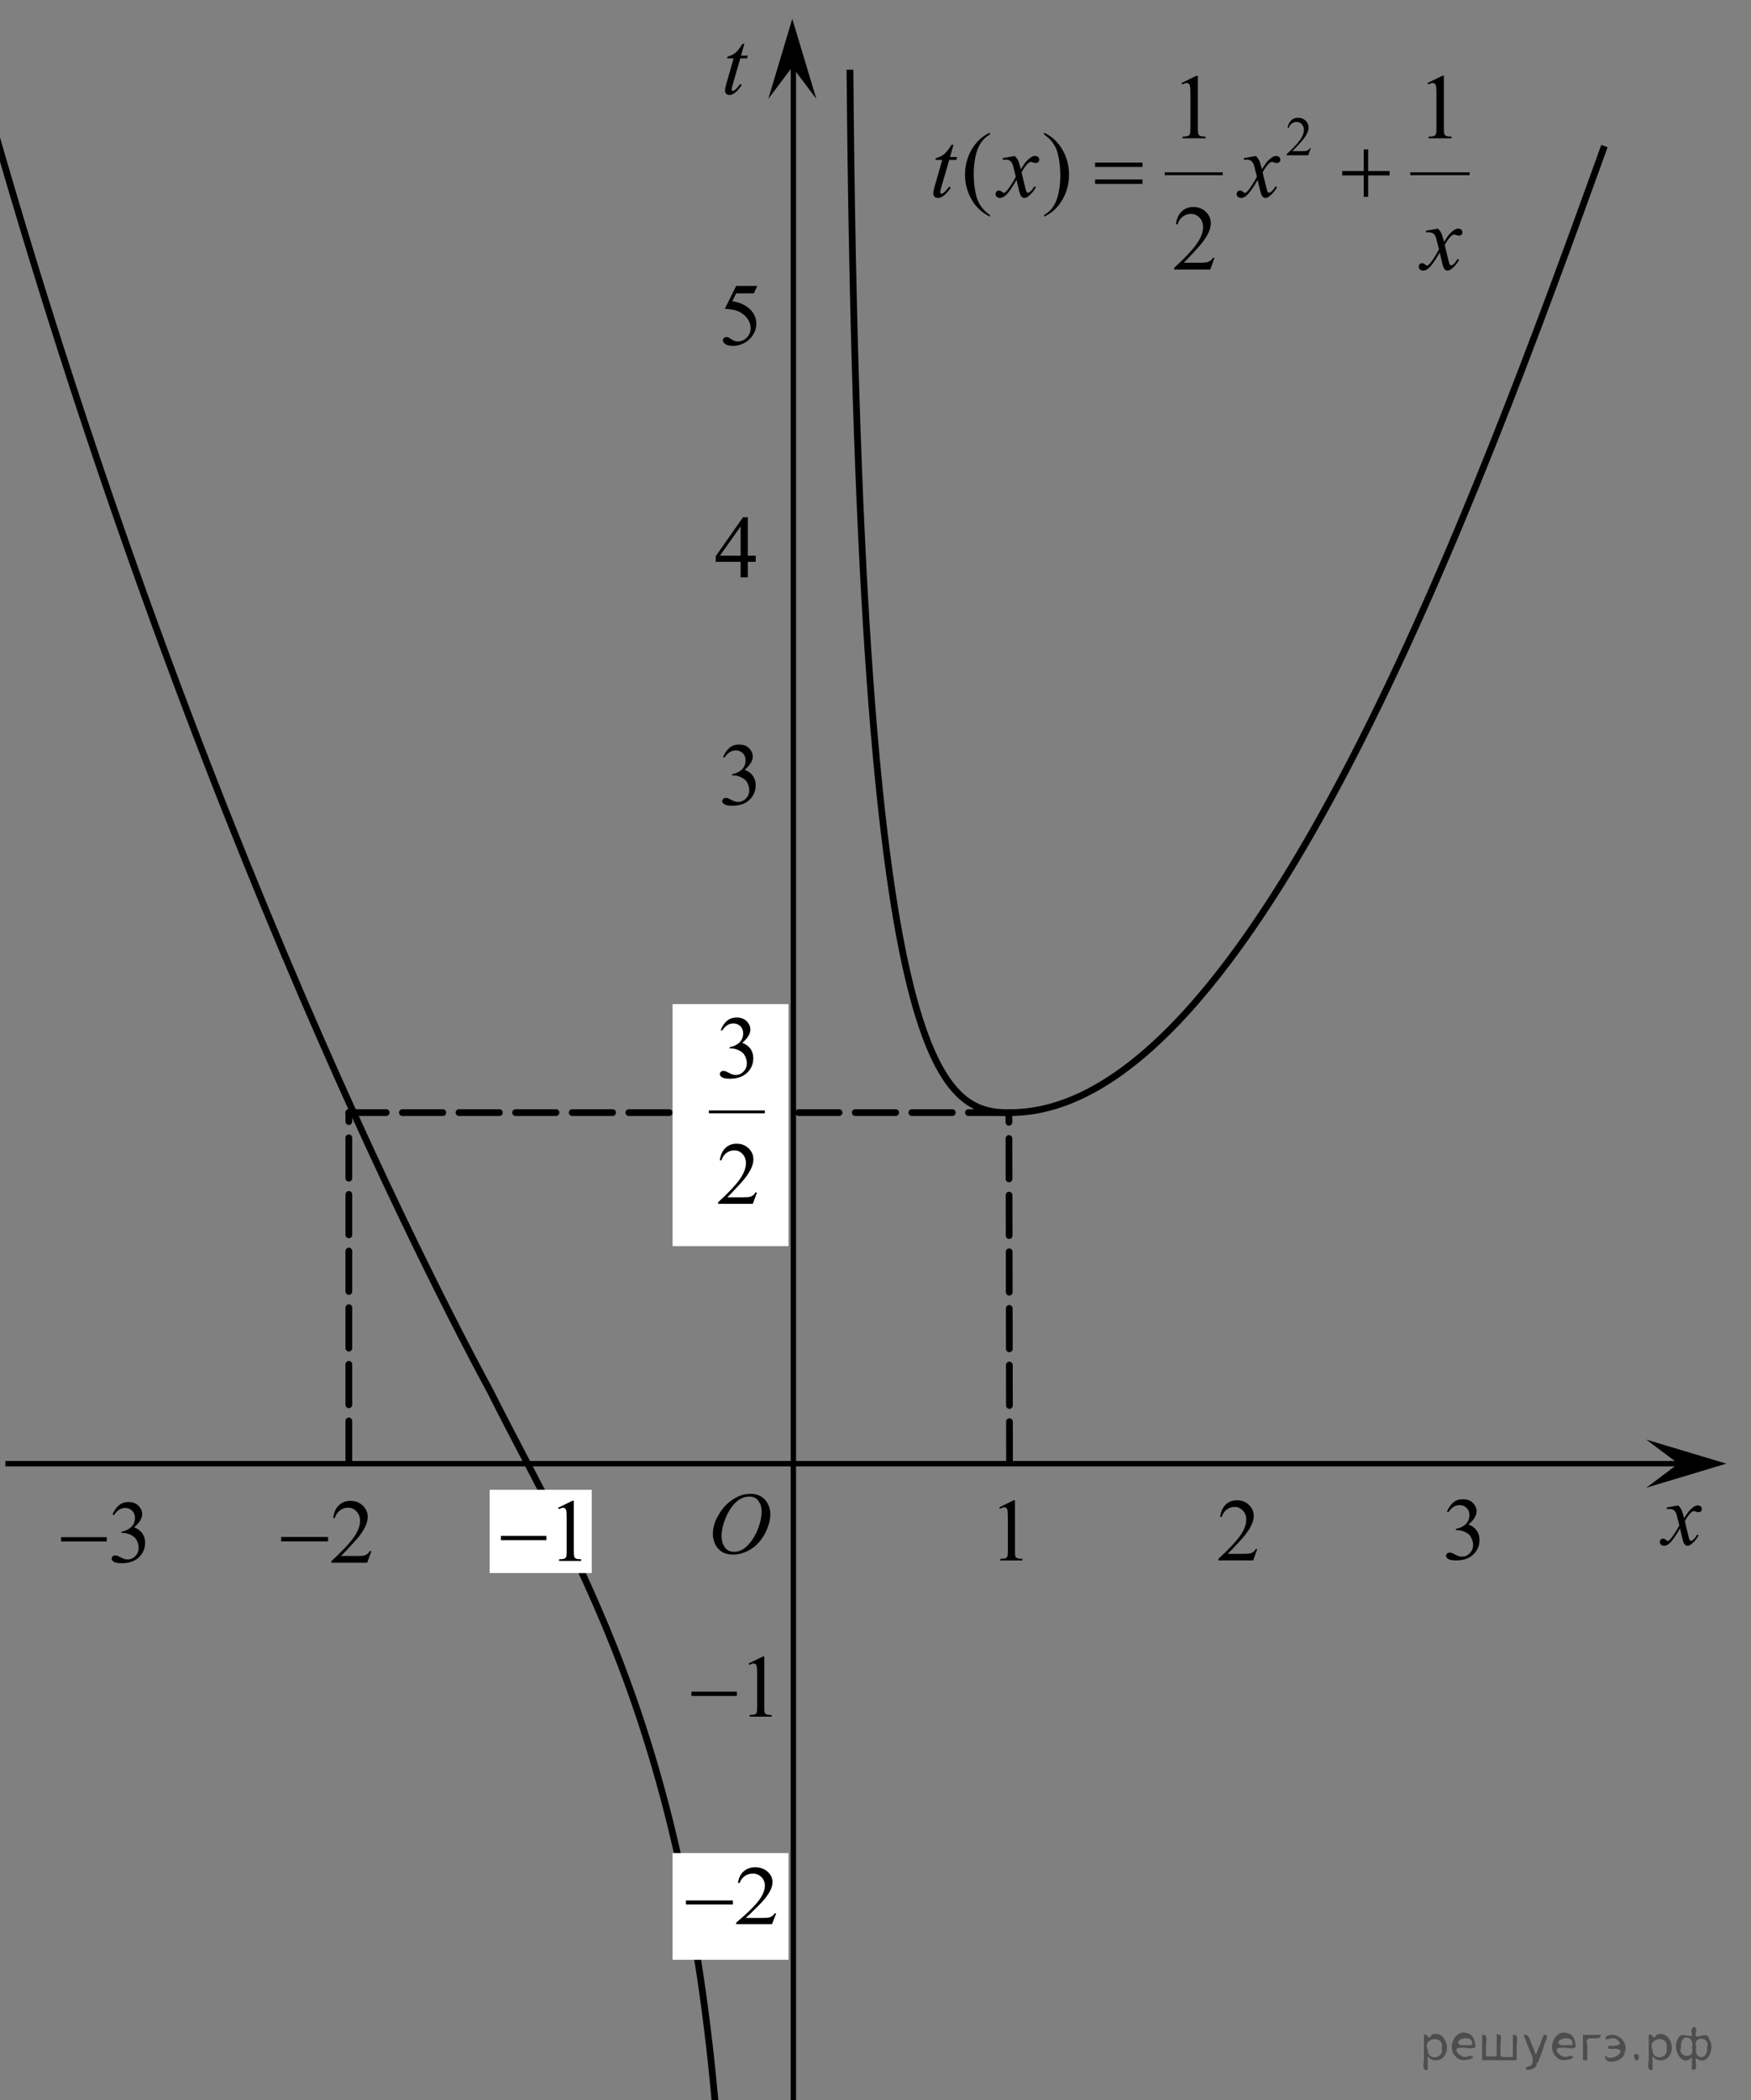 <?xml version="1.0" encoding="utf-8"?>
<!-- Generator: Adobe Illustrator 16.0.0, SVG Export Plug-In . SVG Version: 6.00 Build 0)  -->
<!DOCTYPE svg PUBLIC "-//W3C//DTD SVG 1.1//EN" "http://www.w3.org/Graphics/SVG/1.1/DTD/svg11.dtd">
<svg version="1.1" id="Слой_1" xmlns="http://www.w3.org/2000/svg" xmlns:xlink="http://www.w3.org/1999/xlink" x="0px" y="0px"
	 width="324.764px" height="389.333px" viewBox="0 147.442 324.764 389.333" enable-background="new 0 147.442 324.764 389.333"
	 xml:space="preserve">
<rect x="0" y="147.442" width="324.764" height="389.333" fill="#808080" stroke="none"/>
<line fill="none" stroke="#000000" stroke-miterlimit="10" x1="1" y1="418.797" x2="314.288" y2="418.797"/>
<line fill="none" stroke="#000000" stroke-miterlimit="10" x1="147.146" y1="559.994" x2="147.146" y2="159.487"/>
<path fill="none" stroke="#000000" stroke-width="1.25" stroke-linejoin="round" stroke-miterlimit="8" d="M297.581,174.521
	c-23.497,65.168-65.244,179.198-110.213,179.193c-13.921,0.246-28.167-9.535-29.724-193.353"/>
<polygon points="146.949,159.846 142.495,165.786 146.947,150.938 151.411,165.783 "/>
<polygon points="311.288,418.794 305.342,414.339 320.193,418.791 305.349,423.255 "/>
<line fill="none" stroke="#000000" stroke-width="1.25" stroke-linecap="round" stroke-linejoin="round" stroke-miterlimit="10" stroke-dasharray="7.5,3" x1="187.241" y1="418.51" x2="187.125" y2="353.712"/>
<line fill="none" stroke="#000000" stroke-width="1.25" stroke-linecap="round" stroke-linejoin="round" stroke-miterlimit="10" stroke-dasharray="7.5,3" x1="64.699" y1="418.379" x2="64.699" y2="353.711"/>
<line fill="none" stroke="#000000" stroke-width="1.25" stroke-linecap="round" stroke-linejoin="round" stroke-miterlimit="10" stroke-dasharray="7.5,3" x1="187.125" y1="353.711" x2="64.699" y2="353.711"/>
<g>
	<g>
		<g>
			<g>
				<g>
					<g>
						<g>
							<defs>
								<rect id="SVGID_1_" x="48.989" y="421.729" width="23.152" height="18.521"/>
							</defs>
							<clipPath id="SVGID_2_">
								<use xlink:href="#SVGID_1_"  overflow="visible"/>
							</clipPath>
							<g clip-path="url(#SVGID_2_)">
								<path d="M68.888,435l-0.787,2.164H61.47v-0.309c1.946-1.779,3.32-3.231,4.117-4.359c0.799-1.129,1.192-2.158,1.192-3.094
									c0-0.713-0.221-1.299-0.655-1.758c-0.438-0.459-0.958-0.688-1.563-0.688c-0.554,0-1.049,0.162-1.487,0.482
									c-0.438,0.324-0.765,0.799-0.976,1.424h-0.31c0.142-1.021,0.493-1.812,1.063-2.354c0.57-0.547,1.287-0.819,2.146-0.819
									c0.912,0,1.675,0.293,2.284,0.879s0.916,1.274,0.916,2.072c0,0.567-0.135,1.14-0.396,1.709
									c-0.407,0.896-1.071,1.842-1.987,2.842c-1.377,1.504-2.234,2.41-2.577,2.722h2.936c0.6,0,1.018-0.021,1.258-0.065
									c0.237-0.045,0.456-0.135,0.647-0.271c0.191-0.138,0.361-0.327,0.506-0.575L68.888,435L68.888,435z"/>
							</g>
						</g>
					</g>
				</g>
			</g>
		</g>
	</g>
	<g>
		<g>
			<g>
				<g>
					<g>
						<g>
							<defs>
								<rect id="SVGID_3_" x="48.989" y="421.729" width="23.152" height="18.521"/>
							</defs>
							<clipPath id="SVGID_4_">
								<use xlink:href="#SVGID_3_"  overflow="visible"/>
							</clipPath>
							<g clip-path="url(#SVGID_4_)">
								<path d="M52.146,432.389h8.705v0.818h-8.705V432.389z"/>
							</g>
						</g>
					</g>
				</g>
			</g>
		</g>
	</g>
</g>
<path fill="none" stroke="#000000" stroke-width="1.25" stroke-linejoin="round" stroke-miterlimit="8" d="M133.935,555.994
	c-4.232-84.959-26.579-117.882-42.974-150.564c-9.93-18.348-59.806-113.823-97.837-254.842"/>
<g>
	<g>
		<g>
			<defs>
				<rect id="SVGID_5_" x="170.182" y="155.68" width="105.955" height="45.304"/>
			</defs>
			<clipPath id="SVGID_6_">
				<use xlink:href="#SVGID_5_"  overflow="visible"/>
			</clipPath>
		</g>
	</g>
	<g>
		<g>
			<defs>
				<rect id="SVGID_7_" x="170.056" y="155.867" width="106.002" height="45.241"/>
			</defs>
			<clipPath id="SVGID_8_">
				<use xlink:href="#SVGID_7_"  overflow="visible"/>
			</clipPath>
			
				<line clip-path="url(#SVGID_8_)" fill="none" stroke="#000000" stroke-width="0.531" stroke-linecap="square" stroke-miterlimit="10" x1="216.286" y1="179.658" x2="226.516" y2="179.658"/>
		</g>
		<g>
			<defs>
				<rect id="SVGID_9_" x="170.056" y="155.867" width="106.002" height="45.241"/>
			</defs>
			<clipPath id="SVGID_10_">
				<use xlink:href="#SVGID_9_"  overflow="visible"/>
			</clipPath>
			
				<line clip-path="url(#SVGID_10_)" fill="none" stroke="#000000" stroke-width="0.531" stroke-linecap="square" stroke-miterlimit="10" x1="261.834" y1="179.658" x2="272.308" y2="179.658"/>
		</g>
		<g>
			<defs>
				<rect id="SVGID_11_" x="170.056" y="155.867" width="106.002" height="45.241"/>
			</defs>
			<clipPath id="SVGID_12_">
				<use xlink:href="#SVGID_11_"  overflow="visible"/>
			</clipPath>
			<g clip-path="url(#SVGID_12_)">
				<path d="M243.114,174.918l-0.477,1.311h-4.017v-0.186c1.183-1.078,2.014-1.958,2.494-2.642c0.482-0.683,0.723-1.308,0.723-1.874
					c0-0.433-0.132-0.787-0.396-1.065c-0.264-0.278-0.58-0.417-0.948-0.417c-0.335,0-0.635,0.098-0.899,0.293
					c-0.268,0.196-0.464,0.483-0.591,0.861h-0.186c0.083-0.619,0.298-1.095,0.645-1.426c0.348-0.331,0.778-0.497,1.298-0.497
					c0.553,0,1.014,0.177,1.383,0.532c0.37,0.355,0.555,0.773,0.555,1.256c0,0.345-0.08,0.689-0.24,1.035
					c-0.248,0.542-0.648,1.117-1.205,1.723c-0.833,0.911-1.354,1.46-1.561,1.646h1.776c0.36,0,0.614-0.014,0.761-0.041
					c0.146-0.026,0.276-0.081,0.394-0.163c0.118-0.082,0.221-0.198,0.308-0.349h0.184V174.918z"/>
			</g>
		</g>
		<g>
			<defs>
				<rect id="SVGID_13_" x="170.056" y="155.867" width="106.002" height="45.241"/>
			</defs>
			<clipPath id="SVGID_14_">
				<use xlink:href="#SVGID_13_"  overflow="visible"/>
			</clipPath>
			<g clip-path="url(#SVGID_14_)">
				<path d="M219.134,162.837l2.763-1.349h0.275v9.594c0,0.637,0.026,1.033,0.079,1.189c0.055,0.157,0.164,0.277,0.331,0.36
					c0.168,0.084,0.508,0.131,1.021,0.143v0.31h-4.271v-0.31c0.536-0.011,0.883-0.057,1.039-0.138
					c0.156-0.081,0.266-0.189,0.326-0.327s0.092-0.546,0.092-1.228v-6.133c0-0.827-0.026-1.357-0.083-1.592
					c-0.04-0.179-0.109-0.31-0.214-0.394c-0.104-0.084-0.228-0.126-0.373-0.126c-0.206,0-0.493,0.087-0.861,0.26L219.134,162.837z"
					/>
				<path d="M264.762,162.837l2.763-1.349h0.275v9.594c0,0.637,0.026,1.033,0.079,1.189c0.055,0.157,0.164,0.277,0.331,0.36
					c0.168,0.084,0.509,0.131,1.021,0.143v0.31h-4.271v-0.31c0.536-0.011,0.884-0.057,1.039-0.138
					c0.156-0.081,0.266-0.189,0.326-0.327c0.062-0.137,0.092-0.546,0.092-1.228v-6.133c0-0.827-0.026-1.357-0.083-1.592
					c-0.04-0.179-0.109-0.31-0.214-0.394c-0.104-0.084-0.228-0.126-0.373-0.126c-0.206,0-0.493,0.087-0.861,0.26L264.762,162.837z"
					/>
			</g>
		</g>
		<g>
			<defs>
				<rect id="SVGID_15_" x="170.056" y="155.867" width="106.002" height="45.241"/>
			</defs>
			<clipPath id="SVGID_16_">
				<use xlink:href="#SVGID_15_"  overflow="visible"/>
			</clipPath>
			<g clip-path="url(#SVGID_16_)">
				<path d="M183.606,187.303v0.311c-0.843-0.424-1.546-0.922-2.11-1.491c-0.804-0.81-1.423-1.766-1.857-2.866
					c-0.437-1.101-0.653-2.243-0.653-3.427c0-1.731,0.427-3.311,1.281-4.738c0.854-1.427,1.968-2.448,3.341-3.063v0.352
					c-0.688,0.38-1.251,0.899-1.691,1.559c-0.44,0.659-0.771,1.494-0.987,2.505c-0.218,1.011-0.326,2.066-0.326,3.167
					c0,1.196,0.092,2.282,0.276,3.26c0.145,0.771,0.319,1.389,0.526,1.855c0.206,0.467,0.484,0.915,0.833,1.345
					C182.586,186.501,183.042,186.912,183.606,187.303z"/>
				<path d="M193.653,172.38v-0.352c0.849,0.419,1.555,0.914,2.119,1.482c0.798,0.815,1.414,1.772,1.85,2.87
					c0.437,1.098,0.653,2.241,0.653,3.431c0,1.732-0.426,3.311-1.276,4.738c-0.852,1.427-1.967,2.448-3.346,3.063v-0.311
					c0.687-0.385,1.252-0.906,1.696-1.563c0.442-0.657,0.771-1.492,0.986-2.505c0.216-1.013,0.322-2.071,0.322-3.171
					c0-1.19-0.092-2.276-0.275-3.259c-0.141-0.771-0.313-1.388-0.522-1.852c-0.21-0.463-0.487-0.91-0.834-1.34
					C194.681,173.182,194.223,172.771,193.653,172.38z"/>
			</g>
		</g>
		<g>
			<defs>
				<rect id="SVGID_17_" x="170.056" y="155.867" width="106.002" height="45.241"/>
			</defs>
			<clipPath id="SVGID_18_">
				<use xlink:href="#SVGID_17_"  overflow="visible"/>
			</clipPath>
			<g clip-path="url(#SVGID_18_)">
				<path d="M225.265,195.224l-0.796,2.187h-6.698v-0.31c1.971-1.798,3.356-3.268,4.161-4.407c0.804-1.139,1.206-2.181,1.206-3.125
					c0-0.721-0.222-1.313-0.661-1.776c-0.441-0.463-0.97-0.695-1.583-0.695c-0.559,0-1.06,0.164-1.503,0.49
					c-0.443,0.327-0.771,0.806-0.983,1.437h-0.31c0.139-1.033,0.498-1.827,1.075-2.38s1.3-0.829,2.164-0.829
					c0.922,0,1.689,0.296,2.308,0.888c0.616,0.592,0.925,1.29,0.925,2.095c0,0.575-0.134,1.15-0.401,1.726
					c-0.414,0.905-1.083,1.863-2.01,2.874c-1.39,1.52-2.258,2.436-2.604,2.749h2.965c0.603,0,1.024-0.022,1.268-0.067
					s0.462-0.136,0.657-0.272s0.366-0.331,0.511-0.583h0.31V195.224z"/>
			</g>
		</g>
		<g>
			<defs>
				<rect id="SVGID_19_" x="170.056" y="155.867" width="106.002" height="45.241"/>
			</defs>
			<clipPath id="SVGID_20_">
				<use xlink:href="#SVGID_19_"  overflow="visible"/>
			</clipPath>
			<g clip-path="url(#SVGID_20_)">
				<path d="M176.849,174.283l-0.653,2.279h1.315l-0.144,0.528h-1.307l-1.439,4.944c-0.155,0.53-0.233,0.874-0.233,1.03
					c0,0.095,0.021,0.167,0.065,0.218c0.045,0.051,0.099,0.076,0.159,0.076c0.14,0,0.323-0.098,0.553-0.293
					c0.134-0.112,0.434-0.455,0.896-1.03l0.275,0.209c-0.514,0.749-0.999,1.276-1.457,1.583c-0.313,0.212-0.628,0.318-0.944,0.318
					c-0.246,0-0.447-0.077-0.604-0.23c-0.156-0.154-0.233-0.351-0.233-0.591c0-0.302,0.09-0.762,0.269-1.382l1.397-4.852H173.5
					l0.083-0.327c0.614-0.167,1.125-0.417,1.532-0.75c0.408-0.332,0.863-0.909,1.365-1.73H176.849z"/>
				<path d="M188.225,176.36c0.272,0.291,0.479,0.581,0.619,0.872c0.101,0.201,0.266,0.729,0.493,1.583l0.736-1.106
					c0.195-0.268,0.434-0.524,0.712-0.767c0.279-0.243,0.524-0.409,0.737-0.499c0.134-0.056,0.281-0.084,0.443-0.084
					c0.239,0,0.432,0.064,0.572,0.193c0.144,0.128,0.214,0.285,0.214,0.469c0,0.212-0.042,0.357-0.126,0.436
					c-0.155,0.14-0.335,0.209-0.534,0.209c-0.117,0-0.243-0.025-0.377-0.075c-0.264-0.089-0.438-0.134-0.527-0.134
					c-0.134,0-0.293,0.078-0.479,0.235c-0.346,0.291-0.759,0.852-1.238,1.684l0.687,2.882c0.106,0.441,0.195,0.705,0.27,0.792
					c0.071,0.087,0.145,0.13,0.217,0.13c0.117,0,0.254-0.063,0.411-0.191c0.307-0.257,0.568-0.592,0.786-1.005l0.294,0.15
					c-0.354,0.659-0.8,1.207-1.341,1.643c-0.308,0.246-0.565,0.369-0.778,0.369c-0.313,0-0.562-0.176-0.745-0.528
					c-0.117-0.218-0.359-1.156-0.729-2.815c-0.87,1.514-1.567,2.489-2.093,2.924c-0.341,0.279-0.67,0.419-0.988,0.419
					c-0.223,0-0.427-0.081-0.61-0.243c-0.134-0.123-0.2-0.288-0.2-0.494c0-0.185,0.062-0.338,0.184-0.461
					c0.123-0.123,0.273-0.186,0.452-0.186c0.18,0,0.369,0.09,0.569,0.27c0.146,0.128,0.257,0.192,0.335,0.192
					c0.067,0,0.153-0.044,0.26-0.134c0.263-0.212,0.619-0.67,1.071-1.375c0.452-0.704,0.748-1.212,0.888-1.525
					c-0.346-1.357-0.533-2.075-0.561-2.153c-0.129-0.363-0.296-0.62-0.503-0.771c-0.206-0.15-0.512-0.226-0.912-0.226
					c-0.129,0-0.276,0.006-0.444,0.017v-0.301L188.225,176.36z"/>
				<path d="M232.942,176.36c0.272,0.291,0.479,0.581,0.619,0.872c0.101,0.201,0.266,0.729,0.494,1.583l0.735-1.106
					c0.195-0.268,0.434-0.524,0.712-0.767c0.279-0.243,0.524-0.409,0.737-0.499c0.134-0.056,0.281-0.084,0.443-0.084
					c0.24,0,0.432,0.064,0.572,0.193c0.144,0.128,0.215,0.285,0.215,0.469c0,0.212-0.042,0.357-0.126,0.436
					c-0.156,0.14-0.335,0.209-0.535,0.209c-0.117,0-0.243-0.025-0.377-0.075c-0.264-0.089-0.438-0.134-0.527-0.134
					c-0.134,0-0.293,0.078-0.478,0.235c-0.347,0.291-0.76,0.852-1.239,1.684l0.687,2.882c0.106,0.441,0.195,0.705,0.27,0.792
					c0.072,0.087,0.145,0.13,0.217,0.13c0.117,0,0.254-0.063,0.411-0.191c0.307-0.257,0.569-0.592,0.786-1.005l0.294,0.15
					c-0.354,0.659-0.799,1.207-1.34,1.643c-0.309,0.246-0.566,0.369-0.779,0.369c-0.313,0-0.562-0.176-0.745-0.528
					c-0.117-0.218-0.359-1.156-0.729-2.815c-0.87,1.514-1.568,2.489-2.094,2.924c-0.341,0.279-0.67,0.419-0.987,0.419
					c-0.224,0-0.428-0.081-0.611-0.243c-0.134-0.123-0.2-0.288-0.2-0.494c0-0.185,0.063-0.338,0.185-0.461
					c0.122-0.123,0.272-0.186,0.451-0.186c0.18,0,0.369,0.09,0.569,0.27c0.146,0.128,0.257,0.192,0.335,0.192
					c0.067,0,0.153-0.044,0.26-0.134c0.264-0.212,0.619-0.67,1.071-1.375c0.452-0.704,0.748-1.212,0.888-1.525
					c-0.346-1.357-0.532-2.075-0.561-2.153c-0.129-0.363-0.296-0.62-0.503-0.771c-0.206-0.15-0.511-0.226-0.912-0.226
					c-0.129,0-0.276,0.006-0.444,0.017v-0.301L232.942,176.36z"/>
			</g>
		</g>
		<g>
			<defs>
				<rect id="SVGID_21_" x="170.056" y="155.867" width="106.002" height="45.241"/>
			</defs>
			<clipPath id="SVGID_22_">
				<use xlink:href="#SVGID_21_"  overflow="visible"/>
			</clipPath>
			<g clip-path="url(#SVGID_22_)">
				<path d="M266.713,189.828c0.273,0.291,0.479,0.581,0.619,0.872c0.102,0.201,0.267,0.729,0.494,1.583l0.736-1.106
					c0.195-0.268,0.433-0.523,0.712-0.767s0.524-0.409,0.737-0.499c0.134-0.056,0.281-0.084,0.442-0.084
					c0.24,0,0.433,0.064,0.573,0.193c0.143,0.128,0.214,0.285,0.214,0.469c0,0.212-0.042,0.357-0.126,0.436
					c-0.156,0.14-0.335,0.209-0.535,0.209c-0.116,0-0.242-0.024-0.377-0.075c-0.263-0.089-0.438-0.134-0.526-0.134
					c-0.134,0-0.293,0.078-0.479,0.235c-0.346,0.291-0.759,0.852-1.239,1.684l0.688,2.882c0.105,0.441,0.195,0.705,0.27,0.792
					c0.071,0.087,0.145,0.13,0.217,0.13c0.117,0,0.254-0.064,0.411-0.192c0.307-0.257,0.568-0.592,0.786-1.005l0.293,0.15
					c-0.353,0.659-0.799,1.207-1.34,1.643c-0.308,0.246-0.565,0.369-0.778,0.369c-0.313,0-0.562-0.176-0.745-0.528
					c-0.117-0.218-0.359-1.156-0.729-2.815c-0.87,1.514-1.567,2.489-2.093,2.924c-0.341,0.279-0.67,0.419-0.988,0.419
					c-0.223,0-0.427-0.081-0.61-0.243c-0.135-0.123-0.2-0.288-0.2-0.494c0-0.185,0.062-0.338,0.184-0.461
					c0.123-0.123,0.273-0.185,0.452-0.185s0.369,0.09,0.569,0.269c0.146,0.128,0.257,0.192,0.335,0.192
					c0.066,0,0.152-0.044,0.26-0.134c0.263-0.212,0.619-0.67,1.071-1.375c0.452-0.704,0.748-1.212,0.888-1.525
					c-0.346-1.357-0.533-2.075-0.562-2.153c-0.129-0.363-0.296-0.62-0.503-0.771c-0.206-0.15-0.511-0.226-0.911-0.226
					c-0.13,0-0.276,0.006-0.444,0.017v-0.301L266.713,189.828z"/>
			</g>
		</g>
		<g>
			<defs>
				<rect id="SVGID_23_" x="170.056" y="155.867" width="106.002" height="45.241"/>
			</defs>
			<clipPath id="SVGID_24_">
				<use xlink:href="#SVGID_23_"  overflow="visible"/>
			</clipPath>
			<g clip-path="url(#SVGID_24_)">
				<path d="M203.112,177.584h8.792v0.813h-8.792V177.584z M203.112,180.709h8.792v0.83h-8.792V180.709z"/>
				<path d="M252.938,175.145h0.819v4.005h3.979v0.813h-3.979v3.98h-0.819v-3.98h-3.994v-0.813h3.994V175.145z"/>
			</g>
		</g>
	</g>
</g>
<g>
	<g>
		<defs>
			<rect id="SVGID_25_" x="46.938" y="421.743" width="38.88" height="36"/>
		</defs>
		<clipPath id="SVGID_26_">
			<use xlink:href="#SVGID_25_"  overflow="visible"/>
		</clipPath>
	</g>
</g>
<g>
	<g>
		<defs>
			<rect id="SVGID_27_" x="8.269" y="422.073" width="22.499" height="19.5"/>
		</defs>
		<clipPath id="SVGID_28_">
			<use xlink:href="#SVGID_27_"  overflow="visible"/>
		</clipPath>
		<g clip-path="url(#SVGID_28_)">
			<path d="M20.871,428.217c0.313-0.736,0.705-1.304,1.182-1.703c0.475-0.4,1.066-0.601,1.775-0.601
				c0.875,0,1.547,0.285,2.015,0.854c0.354,0.424,0.531,0.877,0.531,1.361c0,0.795-0.5,1.617-1.499,2.465
				c0.672,0.264,1.18,0.639,1.522,1.129c0.343,0.488,0.516,1.063,0.516,1.724c0,0.944-0.301,1.764-0.901,2.456
				c-0.784,0.902-1.92,1.354-3.407,1.354c-0.736,0-1.237-0.091-1.503-0.274c-0.267-0.183-0.398-0.377-0.398-0.588
				c0-0.155,0.063-0.293,0.189-0.41c0.126-0.118,0.276-0.178,0.455-0.178c0.134,0,0.271,0.021,0.41,0.064
				c0.092,0.027,0.299,0.125,0.62,0.294c0.322,0.169,0.545,0.271,0.668,0.302c0.199,0.059,0.411,0.09,0.638,0.09
				c0.548,0,1.023-0.213,1.431-0.638c0.405-0.424,0.607-0.926,0.607-1.506c0-0.424-0.095-0.838-0.281-1.241
				c-0.14-0.301-0.293-0.529-0.46-0.685c-0.23-0.216-0.548-0.41-0.95-0.584c-0.403-0.175-0.813-0.263-1.231-0.263H22.54v-0.242
				c0.425-0.053,0.851-0.207,1.276-0.459c0.428-0.252,0.737-0.556,0.931-0.909c0.194-0.354,0.29-0.744,0.29-1.168
				c0-0.554-0.173-1-0.52-1.341c-0.348-0.342-0.777-0.513-1.293-0.513c-0.833,0-1.528,0.446-2.087,1.337L20.871,428.217z"/>
		</g>
	</g>
	<g>
		<defs>
			<rect id="SVGID_29_" x="8.269" y="422.073" width="22.499" height="19.5"/>
		</defs>
		<clipPath id="SVGID_30_">
			<use xlink:href="#SVGID_29_"  overflow="visible"/>
		</clipPath>
		<g clip-path="url(#SVGID_30_)">
			<path d="M11.331,432.423h8.46v0.798h-8.46V432.423z"/>
		</g>
	</g>
</g>
<g>
	<g>
		<g>
			<g>
				<g>
					<g>
						<g>
							<g>
								<g>
									<g>
										<g>
											<g>
												<defs>
													<rect id="SVGID_31_" x="128.36" y="419.146" width="18.021" height="21.688"/>
												</defs>
												<clipPath id="SVGID_32_">
													<use xlink:href="#SVGID_31_"  overflow="visible"/>
												</clipPath>
												<g clip-path="url(#SVGID_32_)">
													<path d="M139.22,424.387c0.716,0,1.347,0.156,1.896,0.469c0.552,0.313,0.979,0.771,1.291,1.375
														c0.313,0.604,0.47,1.23,0.47,1.886c0,1.155-0.334,2.366-1.002,3.64c-0.671,1.271-1.539,2.23-2.612,2.896
														c-1.078,0.669-2.188,1.003-3.345,1.003c-0.826,0-1.521-0.188-2.076-0.554c-0.562-0.367-0.974-0.854-1.232-1.457
														c-0.268-0.604-0.396-1.188-0.396-1.758c0-1.008,0.237-2.002,0.729-2.979c0.485-0.979,1.063-1.805,1.729-2.463
														c0.676-0.654,1.395-1.166,2.146-1.521C137.559,424.568,138.362,424.387,139.22,424.387z M138.948,424.898
														c-0.521,0-1.043,0.134-1.547,0.396c-0.504,0.262-1.004,0.688-1.5,1.287c-0.496,0.596-0.938,1.375-1.338,2.338
														c-0.482,1.188-0.729,2.309-0.729,3.355c0,0.75,0.189,1.416,0.578,1.996c0.387,0.58,0.979,0.871,1.771,0.871
														c0.479,0,0.947-0.119,1.411-0.354c0.464-0.238,0.938-0.646,1.44-1.229c0.629-0.728,1.152-1.646,1.584-2.771
														c0.43-1.125,0.646-2.181,0.646-3.149c0-0.72-0.188-1.354-0.577-1.908C140.309,425.174,139.729,424.898,138.948,424.898
														z"/>
												</g>
											</g>
										</g>
									</g>
								</g>
							</g>
						</g>
					</g>
				</g>
			</g>
		</g>
	</g>
</g>
<g>
	<g>
		<defs>
			<rect id="SVGID_33_" x="145.817" y="385.639" width="46.438" height="54"/>
		</defs>
		<clipPath id="SVGID_34_">
			<use xlink:href="#SVGID_33_"  overflow="visible"/>
		</clipPath>
	</g>
</g>
<g>
	<g>
		<defs>
			<rect id="SVGID_35_" x="182.029" y="421.743" width="10.424" height="18"/>
		</defs>
		<clipPath id="SVGID_36_">
			<use xlink:href="#SVGID_35_"  overflow="visible"/>
		</clipPath>
		<g clip-path="url(#SVGID_36_)">
			<path d="M165.878,426.893l2.641-1.297h0.264v9.225c0,0.611,0.025,0.994,0.076,1.144c0.051,0.15,0.156,0.267,0.315,0.347
				s0.484,0.125,0.977,0.137v0.298h-4.08v-0.298c0.513-0.012,0.843-0.055,0.992-0.133c0.148-0.078,0.253-0.184,0.313-0.314
				c0.06-0.132,0.088-0.525,0.088-1.18v-5.897c0-0.795-0.026-1.305-0.08-1.53c-0.036-0.172-0.104-0.299-0.203-0.379
				c-0.1-0.082-0.219-0.121-0.356-0.121c-0.197,0-0.472,0.082-0.823,0.25L165.878,426.893z"/>
		</g>
	</g>
</g>
<g>
	<g>
		<defs>
			<rect id="SVGID_37_" x="265.288" y="421.552" width="13.5" height="19.5"/>
		</defs>
		<clipPath id="SVGID_38_">
			<use xlink:href="#SVGID_37_"  overflow="visible"/>
		</clipPath>
		<g clip-path="url(#SVGID_38_)">
			<path d="M268.368,427.695c0.313-0.736,0.705-1.305,1.181-1.704c0.476-0.4,1.067-0.601,1.776-0.601
				c0.875,0,1.547,0.285,2.015,0.854c0.354,0.424,0.531,0.878,0.531,1.362c0,0.795-0.5,1.617-1.499,2.465
				c0.672,0.263,1.179,0.639,1.522,1.128c0.343,0.489,0.516,1.063,0.516,1.724c0,0.945-0.301,1.764-0.902,2.457
				c-0.783,0.902-1.92,1.354-3.406,1.354c-0.736,0-1.237-0.09-1.503-0.273c-0.267-0.184-0.398-0.378-0.398-0.588
				c0-0.156,0.063-0.293,0.189-0.411s0.276-0.177,0.454-0.177c0.135,0,0.271,0.021,0.41,0.064c0.093,0.026,0.299,0.125,0.621,0.293
				c0.322,0.17,0.545,0.271,0.668,0.303c0.199,0.059,0.411,0.089,0.637,0.089c0.549,0,1.024-0.212,1.432-0.638
				c0.405-0.424,0.607-0.926,0.607-1.506c0-0.424-0.095-0.838-0.281-1.24c-0.141-0.301-0.293-0.529-0.46-0.686
				c-0.23-0.215-0.548-0.41-0.95-0.584c-0.403-0.175-0.813-0.262-1.232-0.262h-0.258v-0.242c0.424-0.054,0.85-0.207,1.276-0.459
				c0.428-0.252,0.737-0.556,0.931-0.91c0.194-0.354,0.29-0.744,0.29-1.168c0-0.553-0.173-1-0.52-1.341
				c-0.348-0.341-0.777-0.512-1.293-0.512c-0.833,0-1.528,0.446-2.087,1.337L268.368,427.695z"/>
		</g>
	</g>
</g>
<g>
	<g>
		<defs>
			<rect id="SVGID_39_" x="222.872" y="421.743" width="13.501" height="18"/>
		</defs>
		<clipPath id="SVGID_40_">
			<use xlink:href="#SVGID_39_"  overflow="visible"/>
		</clipPath>
		<g clip-path="url(#SVGID_40_)">
			<path d="M233.195,434.63l-0.766,2.103h-6.445v-0.297c1.896-1.729,3.229-3.143,4.004-4.238s1.16-2.098,1.16-3.006
				c0-0.692-0.212-1.262-0.637-1.707c-0.425-0.446-0.933-0.668-1.522-0.668c-0.537,0-1.019,0.156-1.446,0.471
				c-0.427,0.314-0.741,0.775-0.945,1.382H226.3c0.134-0.994,0.479-1.756,1.034-2.288c0.557-0.531,1.25-0.798,2.082-0.798
				c0.888,0,1.627,0.285,2.221,0.854c0.594,0.568,0.891,1.24,0.891,2.014c0,0.553-0.129,1.105-0.387,1.66
				c-0.397,0.869-1.042,1.791-1.935,2.764c-1.338,1.461-2.173,2.342-2.506,2.643h2.854c0.579,0,0.985-0.021,1.221-0.063
				c0.232-0.043,0.444-0.13,0.632-0.263c0.188-0.131,0.352-0.317,0.491-0.56h0.298V434.63z"/>
		</g>
	</g>
</g>
<g>
	<g>
		<defs>
			<rect id="SVGID_41_" x="182.498" y="421.743" width="10.424" height="18"/>
		</defs>
		<clipPath id="SVGID_42_">
			<use xlink:href="#SVGID_41_"  overflow="visible"/>
		</clipPath>
		<g clip-path="url(#SVGID_42_)">
			<path d="M185.347,426.891l2.64-1.297h0.264v9.225c0,0.613,0.025,0.994,0.076,1.145s0.156,0.266,0.316,0.346
				c0.159,0.082,0.483,0.127,0.976,0.138v0.298h-4.08v-0.298c0.514-0.011,0.844-0.056,0.992-0.134
				c0.149-0.078,0.253-0.183,0.313-0.313c0.059-0.132,0.088-0.524,0.088-1.181v-5.896c0-0.795-0.027-1.305-0.08-1.531
				c-0.037-0.172-0.105-0.298-0.204-0.379c-0.1-0.08-0.218-0.121-0.356-0.121c-0.196,0-0.472,0.084-0.822,0.25L185.347,426.891z"/>
		</g>
	</g>
</g>
<g>
	<g>
		<defs>
			<rect id="SVGID_43_" x="131.038" y="281.635" width="13.5" height="19.5"/>
		</defs>
		<clipPath id="SVGID_44_">
			<use xlink:href="#SVGID_43_"  overflow="visible"/>
		</clipPath>
		<g clip-path="url(#SVGID_44_)">
			<path d="M134.118,287.778c0.313-0.736,0.705-1.304,1.182-1.704c0.475-0.4,1.066-0.6,1.775-0.6c0.875,0,1.547,0.284,2.015,0.854
				c0.354,0.424,0.531,0.878,0.531,1.361c0,0.795-0.5,1.617-1.499,2.466c0.672,0.263,1.18,0.639,1.522,1.128
				c0.343,0.488,0.516,1.063,0.516,1.724c0,0.945-0.301,1.765-0.902,2.457c-0.783,0.902-1.92,1.354-3.406,1.354
				c-0.736,0-1.237-0.092-1.503-0.274c-0.267-0.183-0.398-0.378-0.398-0.588c0-0.156,0.063-0.293,0.189-0.411
				s0.276-0.177,0.455-0.177c0.134,0,0.271,0.021,0.409,0.063c0.093,0.027,0.3,0.125,0.621,0.295
				c0.322,0.168,0.545,0.27,0.668,0.301c0.199,0.06,0.411,0.09,0.638,0.09c0.548,0,1.023-0.212,1.431-0.637
				c0.405-0.425,0.607-0.927,0.607-1.506c0-0.425-0.095-0.839-0.281-1.242c-0.141-0.301-0.293-0.528-0.46-0.685
				c-0.23-0.215-0.548-0.41-0.95-0.584c-0.403-0.175-0.813-0.262-1.232-0.262h-0.258v-0.242c0.424-0.054,0.851-0.207,1.276-0.459
				c0.428-0.252,0.737-0.556,0.931-0.91c0.194-0.354,0.29-0.744,0.29-1.168c0-0.553-0.173-1-0.52-1.341
				c-0.348-0.341-0.777-0.512-1.293-0.512c-0.833,0-1.528,0.445-2.087,1.337L134.118,287.778z"/>
		</g>
	</g>
</g>
<g>
	<g>
		<g>
			<defs>
				<rect id="SVGID_45_" x="129.531" y="239.375" width="13.68" height="18.001"/>
			</defs>
			<clipPath id="SVGID_46_">
				<use xlink:href="#SVGID_45_"  overflow="visible"/>
			</clipPath>
		</g>
	</g>
	<g>
		<g>
			<defs>
				<rect id="SVGID_47_" x="129.711" y="239.481" width="13.5" height="17.999"/>
			</defs>
			<clipPath id="SVGID_48_">
				<use xlink:href="#SVGID_47_"  overflow="visible"/>
			</clipPath>
			<g clip-path="url(#SVGID_48_)">
				<path d="M140.163,250.457v1.144h-1.466v2.884h-1.33v-2.884h-4.624v-1.031l5.067-7.235h0.887v7.122H140.163z M137.367,250.457
					v-5.422l-3.835,5.422H137.367z"/>
			</g>
		</g>
	</g>
</g>
<g>
	<g>
		<defs>
			<rect id="SVGID_49_" x="55.881" y="72.91" width="85.682" height="91.44"/>
		</defs>
		<clipPath id="SVGID_50_">
			<use xlink:href="#SVGID_49_"  overflow="visible"/>
		</clipPath>
	</g>
</g>
<g>
	<g>
		<defs>
			<rect id="SVGID_51_" x="131.038" y="196.385" width="13.5" height="19.5"/>
		</defs>
		<clipPath id="SVGID_52_">
			<use xlink:href="#SVGID_51_"  overflow="visible"/>
		</clipPath>
		<g clip-path="url(#SVGID_52_)">
			<path d="M140.451,200.455l-0.628,1.37h-3.287l-0.718,1.466c1.424,0.209,2.552,0.739,3.384,1.587
				c0.715,0.73,1.072,1.59,1.072,2.578c0,0.575-0.117,1.106-0.351,1.595c-0.234,0.489-0.528,0.905-0.884,1.249
				c-0.354,0.344-0.749,0.621-1.184,0.83c-0.618,0.295-1.252,0.443-1.901,0.443c-0.654,0-1.132-0.111-1.431-0.334
				c-0.298-0.223-0.447-0.468-0.447-0.737c0-0.15,0.063-0.284,0.187-0.399c0.124-0.116,0.278-0.173,0.468-0.173
				c0.14,0,0.262,0.021,0.366,0.064c0.104,0.043,0.282,0.153,0.535,0.331c0.402,0.279,0.812,0.419,1.226,0.419
				c0.628,0,1.18-0.238,1.655-0.713c0.476-0.476,0.713-1.054,0.713-1.736c0-0.661-0.212-1.277-0.638-1.849
				c-0.424-0.572-1.01-1.014-1.756-1.325c-0.586-0.242-1.383-0.381-2.393-0.419l2.095-4.246L140.451,200.455L140.451,200.455z"/>
		</g>
	</g>
</g>
<g>
	<g>
		<defs>
			<rect id="SVGID_53_" x="113.121" y="24.895" width="28.44" height="36"/>
		</defs>
		<clipPath id="SVGID_54_">
			<use xlink:href="#SVGID_53_"  overflow="visible"/>
		</clipPath>
	</g>
</g>
<g>
	<g>
		<defs>
			<rect id="SVGID_55_" x="131.576" y="151.362" width="10.424" height="18"/>
		</defs>
		<clipPath id="SVGID_56_">
			<use xlink:href="#SVGID_55_"  overflow="visible"/>
		</clipPath>
		<g clip-path="url(#SVGID_56_)">
			<path d="M138.059,155.569l-0.624,2.191h1.256l-0.137,0.507h-1.247l-1.376,4.753c-0.149,0.51-0.226,0.841-0.226,0.991
				c0,0.091,0.021,0.161,0.064,0.209c0.043,0.048,0.093,0.072,0.152,0.072c0.133,0,0.309-0.094,0.526-0.282
				c0.128-0.107,0.413-0.438,0.856-0.991l0.264,0.202c-0.49,0.72-0.955,1.227-1.392,1.521c-0.3,0.204-0.602,0.306-0.904,0.306
				c-0.234,0-0.427-0.074-0.576-0.222c-0.149-0.146-0.224-0.337-0.224-0.568c0-0.29,0.085-0.733,0.256-1.329l1.336-4.665h-1.208
				l0.08-0.314c0.587-0.161,1.074-0.402,1.464-0.721c0.39-0.32,0.824-0.874,1.304-1.664h0.354V155.569z"/>
		</g>
	</g>
</g>
<g>
	<g>
		<defs>
			<rect id="SVGID_57_" x="304.911" y="423.334" width="13.5" height="15"/>
		</defs>
		<clipPath id="SVGID_58_">
			<use xlink:href="#SVGID_57_"  overflow="visible"/>
		</clipPath>
		<g clip-path="url(#SVGID_58_)">
			<path d="M311.288,426.538c0.263,0.278,0.462,0.56,0.597,0.838c0.097,0.192,0.255,0.701,0.476,1.522l0.709-1.063
				c0.188-0.258,0.416-0.503,0.685-0.737c0.27-0.232,0.506-0.393,0.709-0.479c0.129-0.055,0.271-0.081,0.428-0.081
				c0.23,0,0.415,0.062,0.553,0.185c0.137,0.125,0.205,0.274,0.205,0.451c0,0.204-0.04,0.344-0.121,0.419
				c-0.15,0.134-0.322,0.202-0.516,0.202c-0.112,0-0.233-0.023-0.362-0.072c-0.253-0.086-0.422-0.13-0.509-0.13
				c-0.129,0-0.281,0.075-0.459,0.226c-0.332,0.279-0.729,0.82-1.191,1.621l0.66,2.771c0.103,0.424,0.188,0.679,0.258,0.761
				c0.07,0.084,0.14,0.125,0.21,0.125c0.112,0,0.244-0.062,0.396-0.186c0.296-0.247,0.548-0.569,0.758-0.967l0.281,0.145
				c-0.339,0.635-0.769,1.16-1.289,1.579c-0.295,0.235-0.545,0.354-0.749,0.354c-0.302,0-0.54-0.17-0.718-0.508
				c-0.112-0.209-0.347-1.111-0.701-2.707c-0.838,1.457-1.509,2.394-2.014,2.813c-0.328,0.27-0.645,0.402-0.951,0.402
				c-0.215,0-0.41-0.078-0.588-0.232c-0.129-0.118-0.193-0.277-0.193-0.477c0-0.177,0.061-0.324,0.179-0.442
				s0.263-0.177,0.435-0.177s0.354,0.086,0.548,0.258c0.141,0.124,0.247,0.185,0.322,0.185c0.064,0,0.147-0.043,0.25-0.129
				c0.252-0.204,0.596-0.646,1.031-1.321c0.435-0.677,0.72-1.166,0.854-1.465c-0.333-1.306-0.513-1.996-0.54-2.07
				c-0.123-0.35-0.283-0.596-0.482-0.741c-0.198-0.146-0.491-0.218-0.878-0.218c-0.123,0-0.267,0.005-0.428,0.016v-0.29
				L311.288,426.538z"/>
		</g>
	</g>
</g>
<g>
	<g>
		<defs>
			<rect id="SVGID_59_" x="74.149" y="426.921" width="45" height="61.56"/>
		</defs>
		<clipPath id="SVGID_60_">
			<use xlink:href="#SVGID_59_"  overflow="visible"/>
		</clipPath>
	</g>
</g>
<rect x="90.818" y="423.643" fill="#FFFFFF" width="18.932" height="15.436"/>
<g>
	<g>
		<defs>
			<rect id="SVGID_61_" x="89.853" y="421.823" width="20.924" height="18"/>
		</defs>
		<clipPath id="SVGID_62_">
			<use xlink:href="#SVGID_61_"  overflow="visible"/>
		</clipPath>
		<g clip-path="url(#SVGID_62_)">
			<path d="M103.51,426.973l2.648-1.298h0.266v9.226c0,0.611,0.024,0.994,0.075,1.144c0.052,0.149,0.156,0.267,0.317,0.347
				c0.16,0.08,0.486,0.125,0.979,0.137v0.298H103.7v-0.298c0.515-0.012,0.847-0.055,0.996-0.133s0.254-0.184,0.313-0.314
				c0.059-0.132,0.089-0.525,0.089-1.18v-5.897c0-0.795-0.027-1.305-0.081-1.53c-0.037-0.173-0.105-0.299-0.204-0.38
				c-0.101-0.081-0.219-0.12-0.357-0.12c-0.197,0-0.474,0.082-0.827,0.25L103.51,426.973z"/>
		</g>
	</g>
	<g>
		<defs>
			<rect id="SVGID_63_" x="89.853" y="421.823" width="20.924" height="18"/>
		</defs>
		<clipPath id="SVGID_64_">
			<use xlink:href="#SVGID_63_"  overflow="visible"/>
		</clipPath>
		<g clip-path="url(#SVGID_64_)">
			<path d="M92.914,432.184h8.431v0.799h-8.431V432.184z"/>
		</g>
	</g>
</g>
<rect x="124.746" y="333.593" fill="#FFFFFF" width="21.5" height="44.875"/>
<g>
	<g>
		<defs>
			<rect id="SVGID_65_" x="128.746" y="330.7" width="16.5" height="43.5"/>
		</defs>
		<clipPath id="SVGID_66_">
			<use xlink:href="#SVGID_65_"  overflow="visible"/>
		</clipPath>
		
			<line clip-path="url(#SVGID_66_)" fill="none" stroke="#000000" stroke-width="0.531" stroke-linecap="square" stroke-miterlimit="10" x1="131.746" y1="353.575" x2="141.59" y2="353.575"/>
	</g>
	<g>
		<defs>
			<rect id="SVGID_67_" x="128.746" y="330.7" width="16.5" height="43.5"/>
		</defs>
		<clipPath id="SVGID_68_">
			<use xlink:href="#SVGID_67_"  overflow="visible"/>
		</clipPath>
		<g clip-path="url(#SVGID_68_)">
			<path d="M133.672,338.391c0.313-0.735,0.705-1.304,1.182-1.703c0.475-0.4,1.066-0.601,1.775-0.601
				c0.875,0,1.548,0.285,2.015,0.854c0.354,0.424,0.532,0.878,0.532,1.361c0,0.795-0.5,1.617-1.499,2.465
				c0.672,0.264,1.179,0.64,1.521,1.129c0.343,0.488,0.516,1.063,0.516,1.724c0,0.944-0.301,1.764-0.901,2.457
				c-0.784,0.901-1.92,1.354-3.407,1.354c-0.736,0-1.237-0.092-1.503-0.274s-0.398-0.378-0.398-0.588
				c0-0.156,0.063-0.294,0.189-0.411c0.126-0.118,0.277-0.178,0.455-0.178c0.134,0,0.271,0.021,0.41,0.064
				c0.092,0.027,0.299,0.125,0.621,0.294c0.321,0.169,0.545,0.271,0.668,0.302c0.198,0.06,0.411,0.09,0.637,0.09
				c0.548,0,1.024-0.213,1.431-0.638c0.405-0.424,0.607-0.926,0.607-1.506c0-0.424-0.094-0.838-0.281-1.241
				c-0.14-0.301-0.293-0.529-0.46-0.685c-0.229-0.215-0.548-0.41-0.95-0.584c-0.402-0.175-0.813-0.263-1.231-0.263h-0.258v-0.241
				c0.424-0.054,0.85-0.207,1.275-0.459c0.428-0.252,0.737-0.556,0.932-0.91c0.193-0.354,0.289-0.744,0.289-1.168
				c0-0.554-0.173-1-0.52-1.341c-0.347-0.342-0.777-0.512-1.293-0.512c-0.833,0-1.528,0.445-2.087,1.336L133.672,338.391z"/>
		</g>
	</g>
	<g>
		<defs>
			<rect id="SVGID_69_" x="128.746" y="330.7" width="16.5" height="43.5"/>
		</defs>
		<clipPath id="SVGID_70_">
			<use xlink:href="#SVGID_69_"  overflow="visible"/>
		</clipPath>
		<g clip-path="url(#SVGID_70_)">
			<path d="M140.399,368.525l-0.766,2.104h-6.445v-0.298c1.896-1.729,3.229-3.142,4.004-4.238c0.774-1.096,1.16-2.098,1.16-3.005
				c0-0.693-0.212-1.262-0.638-1.708c-0.424-0.446-0.932-0.668-1.521-0.668c-0.537,0-1.019,0.157-1.446,0.472
				c-0.427,0.313-0.741,0.774-0.945,1.381h-0.298c0.134-0.993,0.479-1.756,1.034-2.287c0.557-0.532,1.25-0.799,2.082-0.799
				c0.888,0,1.627,0.285,2.22,0.854c0.595,0.569,0.892,1.241,0.892,2.015c0,0.553-0.129,1.105-0.387,1.659
				c-0.397,0.87-1.042,1.792-1.935,2.765c-1.338,1.461-2.173,2.342-2.506,2.643h2.854c0.579,0,0.985-0.021,1.221-0.064
				c0.232-0.043,0.443-0.129,0.632-0.262c0.188-0.131,0.352-0.318,0.491-0.56h0.298V368.525z"/>
		</g>
	</g>
</g>
<g>
	<g>
		<defs>
			<rect id="SVGID_71_" x="125.182" y="450.698" width="20.924" height="18"/>
		</defs>
		<clipPath id="SVGID_72_">
			<use xlink:href="#SVGID_71_"  overflow="visible"/>
		</clipPath>
		<g clip-path="url(#SVGID_72_)">
			<path d="M138.838,455.848l2.648-1.298h0.266v9.226c0,0.611,0.024,0.994,0.075,1.144c0.052,0.149,0.156,0.267,0.317,0.347
				c0.16,0.08,0.486,0.125,0.979,0.137v0.298h-4.095v-0.298c0.515-0.012,0.847-0.055,0.996-0.133s0.254-0.184,0.313-0.314
				c0.059-0.132,0.089-0.525,0.089-1.18v-5.897c0-0.795-0.027-1.305-0.081-1.53c-0.037-0.173-0.105-0.299-0.204-0.38
				c-0.101-0.081-0.219-0.12-0.357-0.12c-0.197,0-0.474,0.082-0.827,0.25L138.838,455.848z"/>
		</g>
	</g>
	<g>
		<defs>
			<rect id="SVGID_73_" x="125.182" y="450.698" width="20.924" height="18"/>
		</defs>
		<clipPath id="SVGID_74_">
			<use xlink:href="#SVGID_73_"  overflow="visible"/>
		</clipPath>
		<g clip-path="url(#SVGID_74_)">
			<path d="M128.242,461.059h8.431v0.799h-8.431V461.059z"/>
		</g>
	</g>
</g>
<rect x="124.746" y="490.991" fill="#FFFFFF" width="21.5" height="19.784"/>
<g>
	<g>
		<g>
			<g>
				<g>
					<g>
						<g>
							<defs>
								<rect id="SVGID_75_" x="124.068" y="489.991" width="23.152" height="17.011"/>
							</defs>
							<clipPath id="SVGID_76_">
								<use xlink:href="#SVGID_75_"  overflow="visible"/>
							</clipPath>
							<g clip-path="url(#SVGID_76_)">
								<path d="M143.967,502.181l-0.787,1.987h-6.631v-0.283c1.946-1.635,3.32-2.969,4.117-4.004
									c0.799-1.037,1.192-1.982,1.192-2.842c0-0.654-0.221-1.192-0.655-1.614c-0.438-0.422-0.958-0.632-1.563-0.632
									c-0.554,0-1.049,0.149-1.487,0.443c-0.438,0.298-0.765,0.733-0.976,1.308h-0.31c0.142-0.938,0.493-1.664,1.063-2.162
									c0.57-0.503,1.287-0.753,2.146-0.753c0.912,0,1.675,0.27,2.284,0.808s0.916,1.17,0.916,1.903
									c0,0.521-0.135,1.047-0.396,1.569c-0.407,0.822-1.071,1.691-1.987,2.61c-1.377,1.381-2.234,2.213-2.577,2.499h2.936
									c0.6,0,1.018-0.019,1.258-0.06c0.237-0.042,0.456-0.124,0.647-0.249c0.191-0.126,0.361-0.3,0.506-0.528L143.967,502.181
									L143.967,502.181z"/>
							</g>
						</g>
					</g>
				</g>
			</g>
		</g>
	</g>
	<g>
		<g>
			<g>
				<g>
					<g>
						<g>
							<defs>
								<rect id="SVGID_77_" x="124.068" y="489.991" width="23.152" height="17.011"/>
							</defs>
							<clipPath id="SVGID_78_">
								<use xlink:href="#SVGID_77_"  overflow="visible"/>
							</clipPath>
							<g clip-path="url(#SVGID_78_)">
								<path d="M127.225,499.782h8.705v0.751h-8.705V499.782z"/>
							</g>
						</g>
					</g>
				</g>
			</g>
		</g>
	</g>
</g>
<g style="stroke:none;fill:#000;fill-opacity:0.4" > <path d="m 264.8,528.7 c 0,0.8 0,1.6 0,2.5 -1.3,0.2 -0.6,-1.5 -0.7,-2.3 0,-1.4 0,-2.8 0,-4.2 0.8,-0.4 0.8,1.3 1.4,0.0 2.2,-1.0 3.7,2.2 2.4,3.9 -0.6,1.0 -2.4,1.2 -3.1,0.0 z m 2.6,-1.6 c 0.5,-2.5 -3.7,-1.9 -2.6,0.4 0.0,2.1 3.1,1.6 2.6,-0.4 z" /> <path d="m 273.7,526.8 c -0.4,0.8 -1.9,0.1 -2.8,0.3 -2.0,-0.1 0.3,2.4 1.5,1.5 2.5,0.0 -1.4,1.6 -2.3,0.2 -1.9,-1.5 -0.3,-5.3 2.1,-4.4 0.9,0.2 1.4,1.2 1.4,2.2 z m -0.7,-0.2 c 0.6,-2.3 -4.0,-1.0 -2.1,0.0 0.7,0 1.4,-0.0 2.1,-0.0 z" /> <path d="m 278.6,528.8 c 0.6,0 1.3,0 2.0,0 0,-1.3 0,-2.7 0,-4.1 1.3,-0.2 0.6,1.5 0.7,2.3 0,0.8 0,1.6 0,2.4 -2.1,0 -4.2,0 -6.4,0 0,-1.5 0,-3.1 0,-4.7 1.3,-0.2 0.6,1.5 0.7,2.3 0.1,0.5 -0.2,1.6 0.2,1.7 0.5,-0.1 1.6,0.2 1.8,-0.2 0,-1.3 0,-2.6 0,-3.9 1.3,-0.2 0.6,1.5 0.7,2.3 0,0.5 0,1.1 0,1.7 z" /> <path d="m 285.0,529.9 c 0.3,1.4 -3.0,1.7 -1.7,0.7 1.5,-0.2 1.0,-1.9 0.5,-2.8 -0.4,-1.0 -0.8,-2.0 -1.2,-3.1 1.2,-0.2 1.2,1.4 1.7,2.2 0.2,0.2 0.4,1.9 0.7,1.2 0.4,-1.1 0.9,-2.2 1.3,-3.4 1.4,-0.2 0.0,1.5 -0.0,2.3 -0.3,0.9 -0.7,1.9 -1.1,2.9 z" /> <path d="m 292.3,526.8 c -0.4,0.8 -1.9,0.1 -2.8,0.3 -2.0,-0.1 0.3,2.4 1.5,1.5 2.5,0.0 -1.4,1.6 -2.3,0.2 -1.9,-1.5 -0.3,-5.3 2.1,-4.4 0.9,0.2 1.4,1.2 1.4,2.2 z m -0.7,-0.2 c 0.6,-2.3 -4.0,-1.0 -2.1,0.0 0.7,0 1.4,-0.0 2.1,-0.0 z" /> <path d="m 293.6,529.4 c 0,-1.5 0,-3.1 0,-4.7 1.1,0 2.2,0 3.3,0 0.0,1.5 -3.3,-0.4 -2.5,1.8 0,0.9 0,1.9 0,2.9 -0.2,0 -0.5,0 -0.7,0 z" /> <path d="m 297.8,528.5 c 0.7,1.4 4.2,-0.8 2.1,-1.2 -0.5,-0.1 -2.2,0.3 -1.5,-0.6 1.0,0.1 3.1,0.0 1.4,-1.2 -0.6,-0.7 -2.8,0.8 -1.8,-0.6 2.0,-0.9 4.2,1.2 3.3,3.2 -0.2,1.5 -3.5,2.3 -3.6,0.7 l 0,-0.1 0,-0.0 0,0 z" /> <path d="m 303.1,528.3 c 1.6,-0.5 0.6,2.3 -0.0,0.6 -0.0,-0.2 0.0,-0.4 0.0,-0.6 z" /> <path d="m 306.5,528.7 c 0,0.8 0,1.6 0,2.5 -1.3,0.2 -0.6,-1.5 -0.7,-2.3 0,-1.4 0,-2.8 0,-4.2 0.8,-0.4 0.8,1.3 1.4,0.0 2.2,-1.0 3.7,2.2 2.4,3.9 -0.6,1.0 -2.4,1.2 -3.1,0.0 z m 2.6,-1.6 c 0.5,-2.5 -3.7,-1.9 -2.6,0.4 0.0,2.1 3.1,1.6 2.6,-0.4 z" /> <path d="m 311.8,527.0 c -0.8,1.9 2.7,2.3 2.0,0.1 0.6,-2.4 -2.3,-2.7 -2.0,-0.1 z m 2.0,4.2 c 0,-0.8 0,-1.6 0,-2.4 -1.8,2.2 -3.8,-1.7 -2.6,-3.3 0.4,-1.8 3.0,0.3 2.6,-1.1 -0.4,-1.1 0.9,-1.8 0.8,-0.3 -0.7,2.2 2.1,-0.6 2.4,1.4 1.2,1.6 -0.3,5.2 -2.4,3.5 -0.4,0.6 0.6,2.5 -0.8,2.1 z m 2.8,-4.2 c 0.8,-1.9 -2.7,-2.3 -2.0,-0.1 -0.6,2.4 2.3,2.7 2.0,0.1 z" /> </g></svg>

<!--File created and owned by https://sdamgia.ru. Copying is prohibited. All rights reserved.-->

